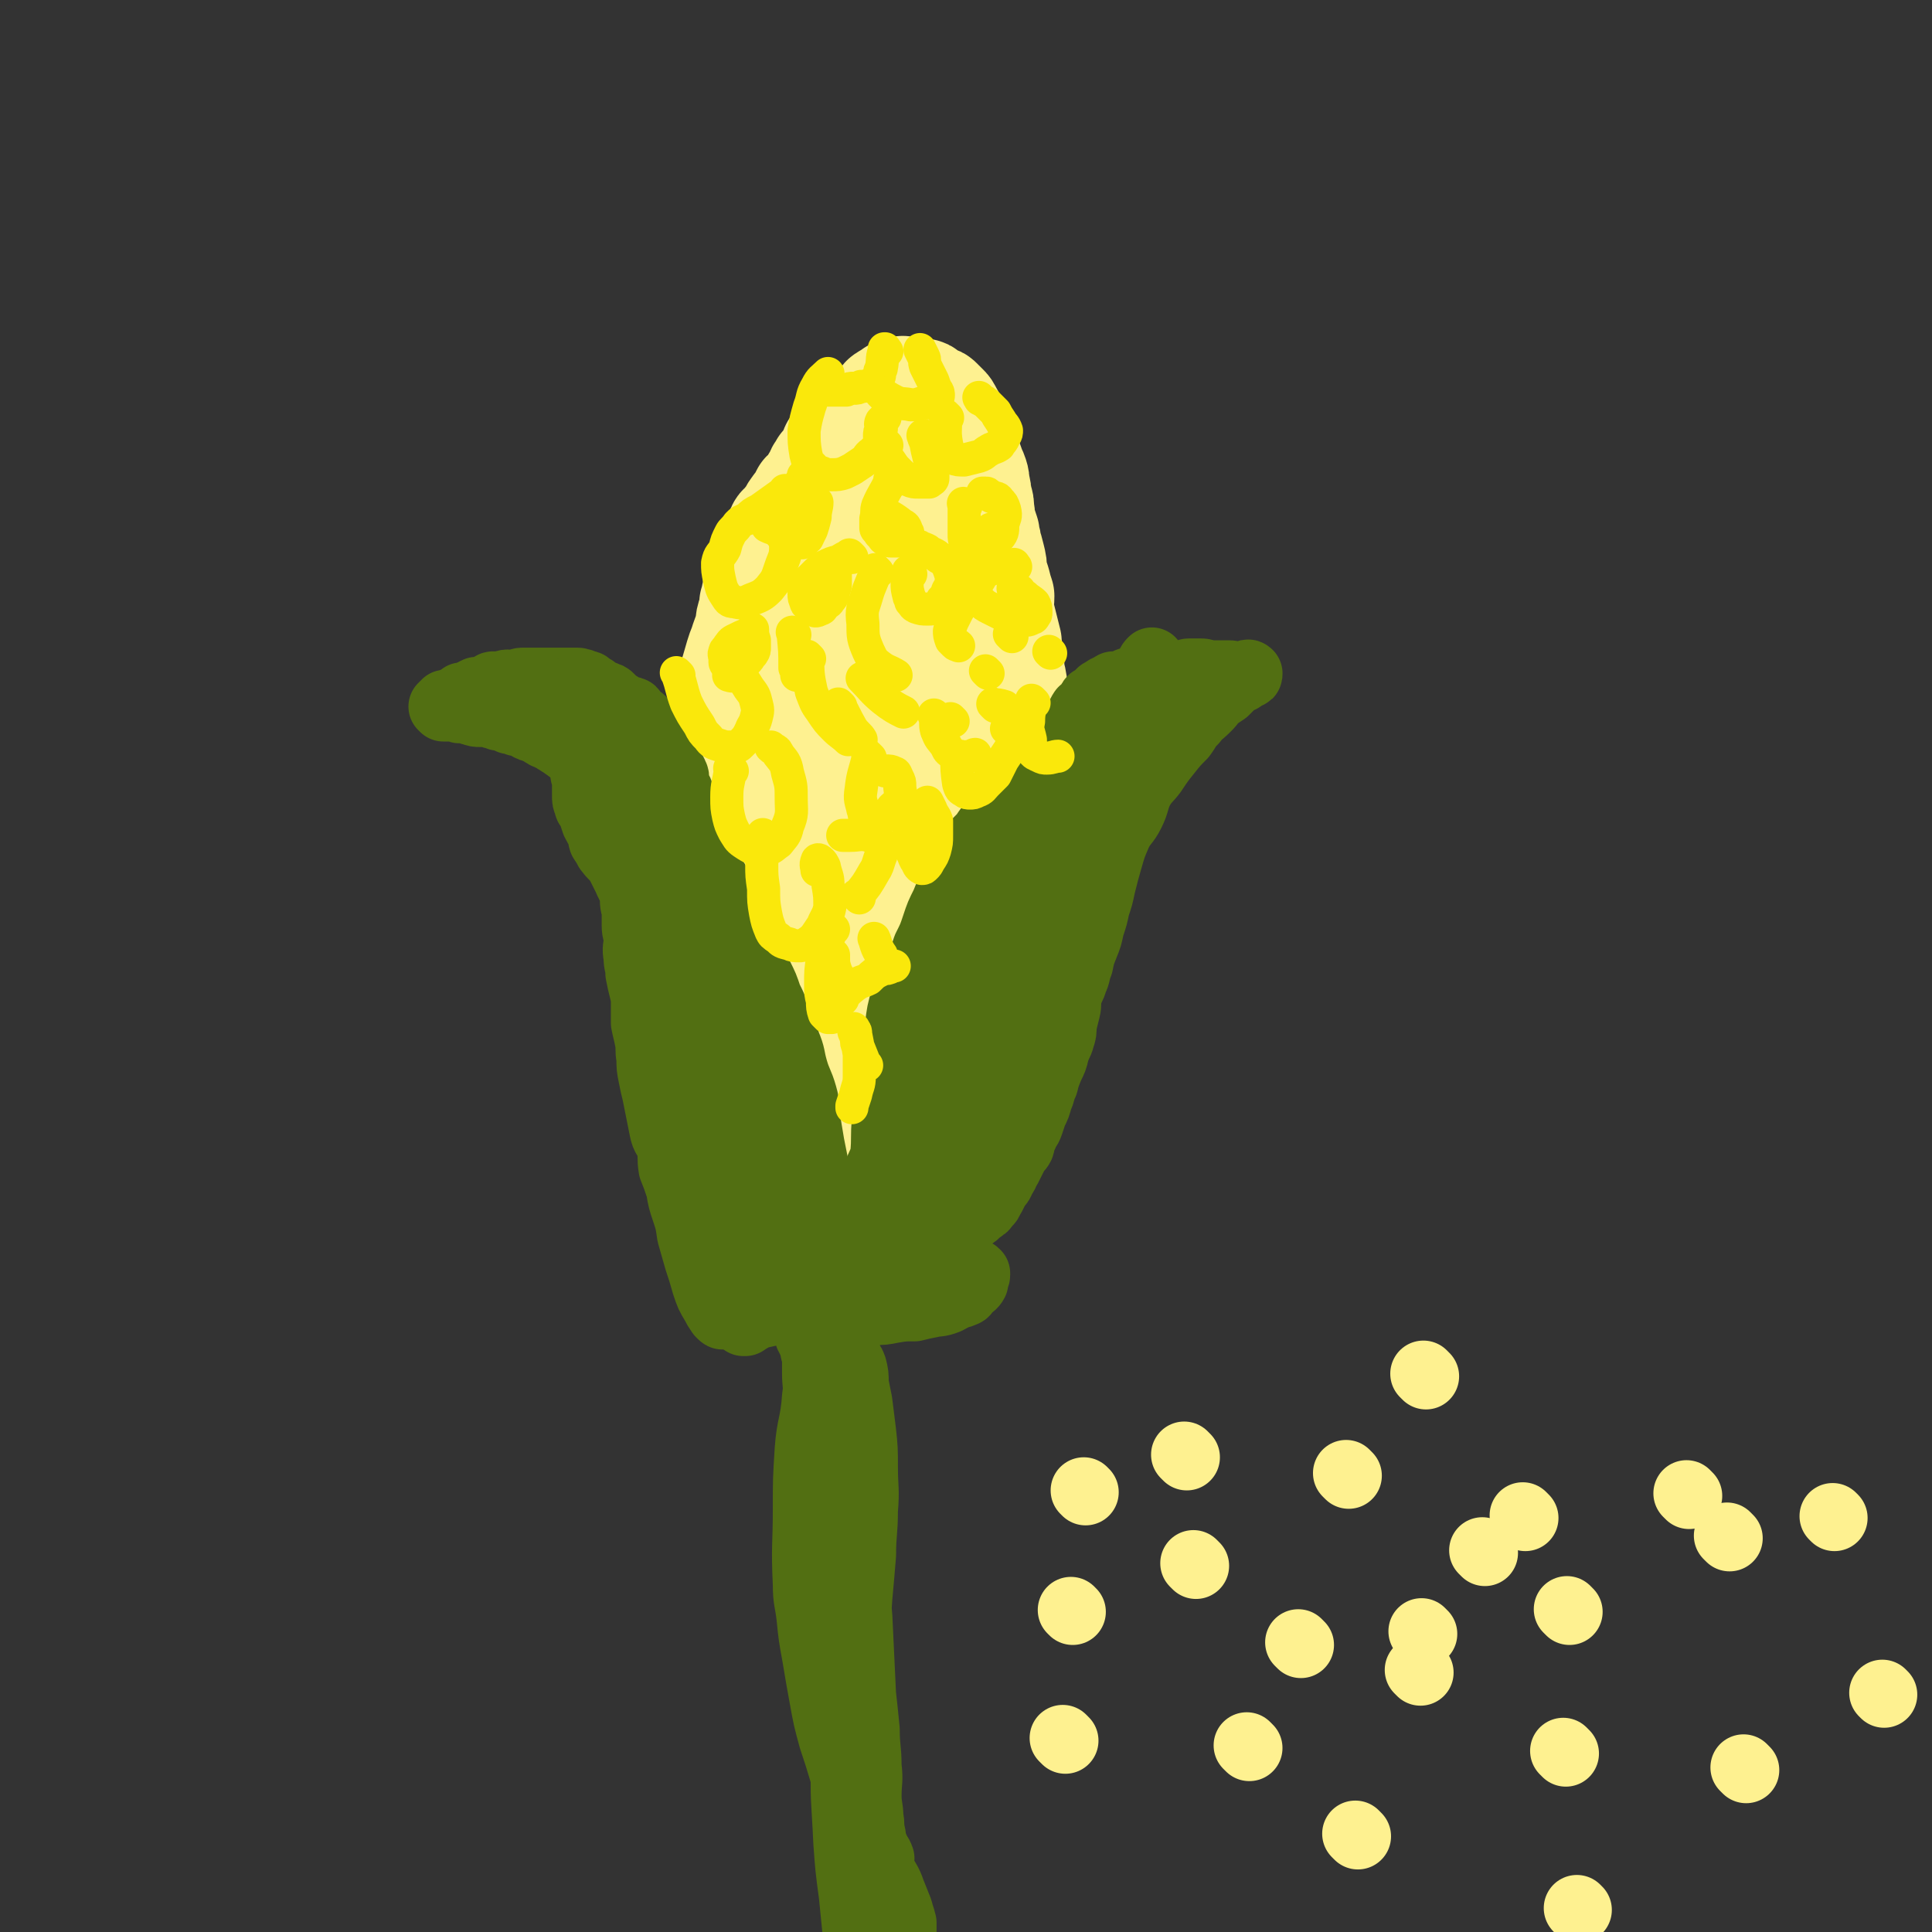 <svg viewBox='0 0 1050 1050' version='1.1' xmlns='http://www.w3.org/2000/svg' xmlns:xlink='http://www.w3.org/1999/xlink'><rect x="0" y="0" width="1050" height="1050" fill="#333333" stroke="none"/><g fill='none' stroke='#FEF190' stroke-width='60' stroke-linecap='round' stroke-linejoin='round'><path d='M379,599c-1,-1 -1,-1 -1,-1 -1,-1 0,0 0,0 0,0 0,0 0,0 -3,-8 -3,-8 -6,-16 -3,-8 -2,-8 -4,-17 -2,-8 -3,-8 -4,-16 0,-6 0,-6 0,-13 0,-7 0,-7 0,-13 0,-6 0,-6 0,-12 0,-5 0,-5 1,-10 1,-5 2,-5 3,-10 1,-4 0,-5 1,-9 1,-6 2,-5 3,-11 2,-5 2,-5 4,-11 1,-6 1,-6 3,-11 1,-6 1,-6 3,-11 1,-5 1,-5 2,-10 2,-5 1,-5 3,-10 1,-4 1,-5 3,-9 1,-4 1,-4 3,-8 2,-5 2,-5 4,-10 2,-4 2,-4 4,-8 2,-5 2,-5 5,-10 2,-4 2,-4 5,-9 1,-3 2,-3 3,-7 2,-3 2,-3 3,-7 2,-3 2,-3 4,-6 1,-3 1,-3 3,-6 1,-2 1,-3 2,-5 2,-2 2,-2 3,-5 2,-2 2,-2 4,-5 1,-2 1,-2 3,-4 1,-2 1,-2 2,-4 1,-2 1,-2 2,-4 1,-3 1,-3 3,-5 1,-2 0,-2 1,-4 1,-2 1,-2 3,-4 1,-1 0,-2 1,-3 1,-2 1,-2 2,-4 1,-2 2,-2 3,-4 1,-2 0,-2 1,-3 1,-2 1,-2 2,-3 1,-1 2,-1 2,-2 1,-2 1,-2 2,-4 1,-2 2,-2 3,-3 1,-1 1,-1 2,-2 1,-1 1,-1 3,-3 1,-1 1,-1 3,-3 1,-1 1,0 2,-1 2,-1 2,-1 3,-2 1,0 1,0 2,0 2,0 2,-1 3,-1 1,0 1,0 2,0 2,0 2,0 3,0 1,0 2,0 3,0 1,0 1,1 3,1 1,1 1,1 2,2 2,1 2,1 3,2 1,0 1,0 2,1 2,2 2,2 3,4 1,2 2,2 3,4 2,2 2,2 3,4 2,3 2,3 3,6 2,3 1,3 2,7 2,3 2,3 3,6 1,3 1,4 2,7 0,4 0,4 1,8 1,4 1,4 2,7 1,5 1,5 1,10 1,4 1,4 1,9 1,4 1,4 2,8 0,4 0,4 0,8 0,5 1,5 1,10 0,5 0,5 1,10 0,6 0,6 0,12 0,7 -1,7 -1,14 0,9 0,9 0,18 0,8 0,8 -1,16 -1,9 -1,8 -2,17 -1,8 0,8 -1,16 -2,10 -2,10 -3,20 -1,10 0,10 -2,19 -1,9 -1,9 -2,18 -1,8 -1,8 -2,15 -1,7 -2,7 -3,14 -1,4 0,4 -1,9 -1,6 -1,6 -2,11 -1,5 -1,5 -3,10 -1,4 -1,4 -2,9 -1,3 -1,3 -2,7 -1,3 -2,3 -3,7 -2,3 -1,3 -3,6 0,3 0,3 -1,5 -1,2 -1,2 -2,4 -1,1 -1,1 -3,2 -1,1 0,1 -1,2 -1,1 -1,2 -3,2 -2,0 -2,0 -5,0 -2,0 -2,0 -4,-1 -3,-1 -4,-1 -6,-3 -4,-3 -4,-3 -7,-7 -5,-7 -5,-7 -9,-16 -4,-8 -4,-8 -7,-18 -4,-10 -3,-10 -6,-20 -2,-10 -2,-10 -4,-19 -1,-12 -1,-12 -2,-24 -1,-13 0,-13 0,-27 1,-18 1,-18 3,-37 0,-14 0,-14 1,-27 2,-15 3,-15 6,-30 2,-12 2,-12 4,-23 2,-9 1,-9 3,-17 2,-6 2,-6 4,-11 1,-3 0,-4 2,-7 0,-1 1,-1 1,-2 0,-1 0,-1 0,-2 0,-1 1,0 1,-1 1,-1 0,-1 0,-2 0,0 1,0 1,-1 0,0 0,-1 0,-1 0,-1 1,0 1,-1 1,0 1,-1 1,-1 1,0 1,0 2,1 2,0 3,0 4,1 3,4 4,5 6,10 5,12 4,13 8,26 5,18 6,18 8,36 3,21 1,21 2,42 0,17 0,17 0,34 -1,15 0,15 -1,29 0,12 0,12 -2,23 -1,10 -1,10 -3,20 -1,6 -1,6 -2,13 -1,4 0,4 -2,8 0,2 0,2 -1,3 -1,1 -1,1 -2,1 -1,1 -1,2 -1,1 -2,0 -2,0 -3,-2 -4,-10 -4,-10 -7,-20 -4,-14 -5,-14 -8,-29 -2,-18 -2,-18 -2,-36 0,-14 0,-14 2,-29 2,-12 3,-12 6,-25 2,-12 2,-12 4,-24 2,-8 3,-8 5,-17 3,-7 3,-7 5,-15 2,-6 3,-6 4,-12 2,-5 2,-5 2,-11 1,-4 1,-4 1,-8 0,-4 0,-4 0,-8 0,-3 0,-3 0,-7 0,-3 0,-3 -1,-6 -1,-3 -2,-3 -3,-5 -1,-4 -1,-4 -2,-7 -1,-2 -1,-2 -2,-4 0,-2 -1,-2 -1,-4 -1,-1 0,-1 -1,-2 -1,-1 -1,-1 -2,-2 0,0 0,0 -1,-1 -1,-1 -1,-1 -2,-1 -1,0 -1,0 -1,0 -2,1 -2,1 -4,2 -1,1 -1,1 -3,2 -2,2 -2,1 -4,4 -4,5 -4,5 -7,11 -5,8 -6,8 -10,16 -6,11 -6,11 -11,23 -5,11 -5,11 -9,23 -6,14 -6,14 -10,29 -5,16 -5,16 -9,32 -3,13 -3,13 -5,27 -2,11 -2,11 -3,23 -2,10 -1,10 -2,20 0,9 0,9 0,17 0,8 0,8 0,17 0,6 1,6 2,13 1,6 0,6 1,11 1,5 2,5 3,10 1,4 1,4 2,9 1,4 1,4 2,8 1,4 1,4 1,7 0,3 0,3 0,7 0,3 1,3 1,6 0,3 0,3 0,5 0,1 0,1 0,2 0,2 0,2 0,3 0,0 0,0 -1,1 0,0 0,0 0,1 -1,0 -1,0 -1,0 -1,0 -1,0 -1,0 -2,0 -2,-1 -3,-1 -1,0 -1,0 -2,0 -1,0 -1,0 -2,0 -2,0 -2,-1 -3,-1 -1,0 -1,0 -3,0 0,0 0,0 -1,0 0,0 0,0 0,0 -1,1 -1,1 -2,1 -1,1 -1,0 -1,0 0,0 0,0 -1,0 0,0 -1,0 -1,0 0,0 0,-1 0,-1 -1,-1 -1,0 -2,-1 -1,-1 -1,-1 -1,-3 -1,-1 -1,-1 -1,-3 -1,-3 -1,-3 -2,-7 0,-4 0,-4 0,-9 0,-5 -1,-5 -1,-10 -1,-7 -1,-7 -1,-13 0,-5 0,-5 0,-11 0,-5 1,-5 1,-11 0,-5 -1,-5 0,-11 1,-5 1,-5 2,-10 1,-5 0,-5 1,-10 0,-5 -1,-5 0,-11 1,-4 1,-4 2,-8 1,-5 1,-5 1,-10 1,-5 1,-5 1,-10 0,-5 0,-5 1,-10 0,-4 0,-4 0,-8 0,-4 0,-4 1,-9 1,-4 1,-4 2,-8 0,-5 -1,-5 0,-10 1,-6 1,-6 2,-11 1,-5 0,-5 1,-10 2,-5 2,-5 3,-10 1,-4 1,-4 2,-9 0,-4 1,-4 1,-9 1,-4 1,-4 1,-8 0,-4 0,-4 1,-7 1,-4 1,-4 1,-7 1,-3 1,-3 2,-6 1,-4 1,-3 1,-7 1,-3 1,-3 1,-5 1,-4 1,-4 2,-7 0,-2 1,-2 1,-5 1,-3 1,-3 1,-6 0,-2 0,-2 1,-5 1,-3 1,-3 1,-6 1,-2 1,-2 1,-4 1,-4 1,-4 1,-7 1,-2 0,-2 1,-4 1,-3 1,-3 2,-6 2,-2 2,-2 4,-5 1,-2 1,-2 2,-4 1,-2 1,-2 2,-4 0,-3 0,-3 1,-4 1,-3 1,-3 3,-4 1,-2 1,-2 3,-4 2,-2 1,-3 3,-5 1,-2 2,-2 3,-4 1,-2 1,-2 2,-4 1,-1 2,-1 3,-3 1,-1 1,-1 2,-3 1,-2 1,-2 2,-3 1,-1 0,-1 1,-2 0,-2 1,-1 1,-2 1,-1 1,-1 1,-1 0,-1 0,-1 0,-1 0,0 0,0 0,1 0,1 0,2 -1,3 -1,2 -1,2 -3,5 -1,3 -1,3 -2,6 -3,4 -2,5 -5,9 -3,7 -3,7 -6,13 -4,7 -4,7 -7,15 -5,9 -4,9 -9,19 -4,10 -5,10 -9,21 -3,8 -2,8 -5,17 -3,10 -3,10 -6,20 -2,9 -2,9 -5,18 -2,10 -2,10 -4,20 -1,8 -1,8 -1,17 -1,8 -1,8 -1,16 0,5 0,5 -1,11 -1,6 0,6 -1,11 -1,4 -1,4 -2,9 -1,4 -1,4 -2,8 0,3 0,3 -1,7 -1,4 -1,4 -3,8 -1,3 0,3 -1,7 -2,3 -2,3 -3,6 -1,3 -1,3 -2,6 0,2 0,2 -1,5 -1,2 -1,2 -2,5 0,2 0,2 -1,5 0,1 0,1 0,3 0,2 0,2 -1,4 0,0 0,0 0,1 0,2 0,2 0,3 0,1 0,1 0,2 0,0 0,0 0,1 0,0 0,0 0,0 0,0 0,0 0,0 0,0 0,0 0,0 -1,-1 0,0 0,0 1,-1 1,-2 1,-3 0,-2 0,-2 1,-4 0,-4 0,-4 0,-7 1,-5 1,-5 2,-10 1,-7 2,-7 2,-13 1,-6 0,-7 1,-13 1,-8 3,-8 4,-16 1,-8 -1,-8 0,-16 1,-8 3,-7 5,-15 2,-7 1,-7 3,-15 1,-6 1,-6 3,-13 1,-8 1,-8 3,-17 1,-6 0,-6 1,-13 2,-6 2,-6 4,-13 2,-7 2,-7 4,-14 2,-6 2,-6 4,-13 2,-7 2,-7 5,-14 2,-6 3,-6 5,-11 3,-5 3,-5 6,-10 3,-7 3,-7 6,-13 4,-6 4,-6 7,-13 2,-5 2,-5 4,-11 3,-5 3,-5 5,-10 3,-5 3,-5 5,-10 2,-4 1,-4 3,-9 1,-2 1,-2 3,-5 1,-2 0,-2 1,-5 1,-1 1,-1 2,-3 1,-1 0,-1 1,-3 1,-1 2,-1 3,-2 1,-1 1,-1 2,-3 0,-1 1,0 1,-1 2,-2 2,-2 3,-3 1,-1 1,-2 2,-3 2,-2 3,-2 5,-3 1,-2 1,-2 3,-4 1,-1 1,0 3,-1 2,-2 1,-2 3,-4 1,-1 1,-1 2,-2 0,0 0,-1 1,-1 1,-1 1,-1 2,-1 1,0 1,0 2,-1 0,-1 0,-1 1,-1 1,0 1,0 2,0 1,0 0,-1 1,-1 1,-1 1,0 2,0 1,0 1,0 2,0 0,0 0,0 0,0 1,0 1,0 3,0 1,0 1,0 2,1 1,0 1,0 2,0 1,0 1,0 2,1 1,1 0,1 1,1 2,1 2,1 4,2 1,0 1,0 2,1 0,1 0,1 1,1 1,1 1,1 2,2 1,1 1,1 2,3 0,1 1,1 1,2 1,2 0,2 1,3 1,2 1,2 1,4 2,2 2,2 3,5 1,2 1,2 2,5 1,2 1,2 2,5 1,2 1,2 2,5 1,3 1,2 2,5 1,3 0,3 1,6 1,3 0,3 1,6 1,3 1,3 1,6 1,4 0,4 1,7 1,3 1,3 2,6 0,3 1,3 1,6 1,3 1,3 2,7 1,4 1,4 1,8 1,3 1,3 2,6 1,4 1,4 2,7 0,5 -1,5 0,9 1,4 1,4 2,8 1,4 1,4 2,8 0,5 1,4 1,9 1,5 0,5 1,9 1,4 1,4 1,8 1,4 2,4 2,8 1,5 0,5 1,9 0,4 -1,4 0,9 1,4 1,3 2,8 0,4 0,4 0,8 0,4 -1,4 -1,8 0,4 0,4 0,9 0,4 0,4 0,8 0,4 0,4 0,8 0,5 0,5 -1,9 0,6 0,6 0,11 0,5 0,5 -1,10 -1,5 -1,5 -2,11 0,5 1,5 0,11 -1,6 -1,6 -2,12 0,5 0,5 0,10 0,6 0,6 -1,11 -1,5 -1,5 -2,10 -1,6 -1,5 -3,11 0,4 0,4 -1,8 0,4 0,4 0,8 -1,3 -1,3 -2,6 -1,3 -1,3 -1,6 0,3 0,3 0,5 0,2 -1,2 -1,4 0,2 0,2 -1,4 0,2 0,2 0,4 0,1 -1,1 -1,3 0,1 0,1 0,3 0,2 -1,2 -1,3 -1,2 0,2 -1,3 0,1 0,1 0,2 0,1 -1,1 -1,2 0,1 0,1 0,2 0,0 0,0 0,1 0,0 -1,0 -1,0 0,1 0,1 0,1 0,1 0,1 -1,1 -1,1 -1,0 -2,1 -1,1 -1,1 -1,1 -1,1 -1,1 -2,2 -1,1 -2,0 -3,1 -2,0 -2,1 -3,1 -3,1 -3,1 -5,2 -2,0 -2,1 -4,1 -3,1 -3,1 -6,2 -4,1 -3,2 -7,3 -4,1 -4,0 -8,1 -3,1 -3,1 -7,2 -3,1 -3,0 -6,1 -3,1 -3,1 -7,1 -3,0 -3,0 -6,0 -4,0 -4,0 -8,0 -6,0 -6,0 -11,0 -5,0 -5,1 -10,0 -6,-1 -7,-2 -11,-3 '/></g>
<g fill='none' stroke='#526F12' stroke-width='36' stroke-linecap='round' stroke-linejoin='round'><path d='M448,679c-1,-1 -1,-1 -1,-1 -1,-1 0,0 0,0 0,0 0,0 0,0 0,0 0,0 0,0 -1,-1 0,0 0,0 0,0 0,0 0,0 0,0 0,0 0,0 -1,-1 0,0 0,0 0,-2 -1,-3 -1,-5 -1,-4 -1,-4 -1,-8 0,-3 0,-3 0,-7 0,-3 0,-3 0,-7 0,-4 0,-4 -1,-8 0,-6 0,-6 -1,-11 -1,-5 -1,-5 -2,-10 -1,-6 -1,-6 -2,-12 -1,-8 0,-8 -2,-15 -2,-7 -3,-7 -5,-14 -2,-7 -1,-7 -4,-14 -2,-7 -2,-7 -5,-13 -2,-6 -2,-6 -5,-12 -2,-6 -2,-6 -5,-12 -2,-5 -3,-5 -6,-11 -2,-6 -2,-6 -4,-12 -3,-6 -4,-6 -6,-12 -3,-5 -3,-5 -5,-11 -2,-5 -3,-5 -5,-10 -2,-5 -2,-5 -4,-10 -2,-4 -1,-4 -3,-9 -2,-4 -2,-4 -3,-8 -2,-3 -1,-3 -3,-6 -1,-3 -2,-3 -3,-5 -1,-3 0,-3 -1,-5 -1,-3 -2,-2 -2,-5 -1,-2 0,-3 -1,-5 -1,-2 -1,-2 -2,-4 -1,-2 -1,-2 -2,-4 0,-2 0,-2 -1,-3 -1,-2 -1,-2 -2,-4 -1,-1 -1,-1 -1,-3 -1,-1 -1,-1 -2,-2 0,-1 0,-1 -1,-2 0,-1 0,-1 -1,-3 -1,-1 -2,0 -3,-1 -1,-1 -1,-1 -2,-2 0,-1 0,-1 -1,-2 -1,-1 -2,-1 -4,-2 -1,-1 0,-2 -1,-3 -2,-1 -3,0 -5,-1 -1,-1 -1,-1 -2,-2 -1,0 -1,0 -2,-1 -1,-1 -1,-1 -2,-2 -1,-1 -1,-1 -1,-1 -1,-1 -1,-1 -2,-1 -1,0 -1,-1 -2,-1 -1,0 -1,0 -1,0 -1,0 -1,0 -2,-1 -1,-1 -1,-1 -2,-2 0,0 0,0 -1,0 -1,0 -1,0 -2,-1 0,-1 0,-1 0,-1 -1,-1 -1,0 -2,0 -1,0 -1,-1 -1,-1 -1,-1 -1,0 -1,0 -1,0 -1,-1 -2,-1 -1,0 -1,0 -2,0 0,0 0,0 -1,0 -1,0 -1,0 -3,0 -1,0 -1,0 -1,0 -2,0 -2,0 -3,0 -2,0 -2,0 -3,0 -2,0 -2,0 -4,0 -1,0 -1,0 -2,0 -2,0 -2,0 -4,0 -2,0 -2,0 -3,0 -2,0 -2,0 -4,0 -2,0 -2,1 -4,1 -2,1 -2,0 -4,0 -2,0 -2,1 -4,1 -2,0 -2,0 -4,0 -1,0 -1,1 -3,2 -1,1 -1,0 -3,1 -2,0 -2,0 -3,0 -2,1 -2,1 -4,2 -2,1 -2,1 -4,1 -1,1 -1,1 -3,2 -1,1 -1,0 -2,1 -1,1 -1,1 -2,1 -1,0 -1,0 -2,0 0,0 0,1 -1,1 0,0 0,0 0,0 0,1 0,1 0,2 0,0 0,0 0,0 -1,-1 -1,-1 -1,-1 0,0 0,0 1,0 0,0 0,0 0,0 0,1 0,1 0,1 1,0 1,0 2,0 1,0 1,0 2,0 1,0 1,0 2,0 2,0 2,1 3,1 2,0 2,0 3,0 2,0 2,1 3,1 3,1 3,1 5,1 2,0 2,0 4,0 2,0 2,1 3,1 2,0 2,0 3,1 3,0 3,1 5,1 1,1 1,1 2,1 2,0 2,0 3,1 1,0 1,0 2,0 2,1 2,1 4,2 1,1 1,1 3,1 1,1 1,1 2,1 2,1 2,1 3,2 1,0 1,1 2,1 2,1 2,1 4,2 1,1 2,1 3,2 2,1 2,1 3,2 1,1 2,1 3,2 1,0 1,1 1,1 1,1 1,1 2,2 1,1 1,0 2,1 1,0 0,0 1,1 0,0 0,0 0,0 1,1 1,1 2,2 0,0 0,0 0,0 1,1 1,1 1,1 1,1 1,1 1,1 1,1 1,0 1,0 0,0 0,1 1,2 0,0 0,0 1,1 0,0 0,0 1,1 1,1 1,1 1,2 1,2 0,2 1,3 1,2 1,2 2,4 2,3 1,3 2,5 2,4 2,4 3,7 1,3 1,3 3,6 2,4 3,4 5,8 1,3 0,4 2,7 1,4 1,4 3,8 2,5 2,4 3,9 2,4 1,5 3,9 1,5 1,4 3,9 1,5 1,5 2,10 1,5 0,5 2,10 1,4 2,4 3,8 1,6 0,6 1,11 0,5 0,5 1,10 2,5 2,5 3,10 1,4 1,4 2,8 1,5 1,5 1,10 1,4 0,4 1,8 1,4 1,4 2,7 0,4 1,4 1,7 1,4 1,4 2,8 1,4 1,4 1,7 1,3 1,3 2,6 1,3 0,3 1,6 0,3 0,3 0,6 0,4 0,4 1,7 1,3 1,3 2,6 0,3 0,3 0,6 0,3 0,3 1,7 1,4 1,4 1,8 1,3 0,3 0,6 0,4 0,4 1,8 1,3 1,3 1,6 1,4 1,4 1,8 0,2 1,2 1,5 1,3 1,3 1,6 1,2 1,2 1,4 0,2 0,2 0,4 0,1 1,1 1,2 1,1 1,2 1,2 0,1 -1,0 -1,0 -1,-1 -1,-1 -1,-1 -2,-3 -2,-3 -3,-5 -3,-5 -3,-5 -5,-11 -2,-7 -2,-7 -4,-13 -2,-7 -2,-7 -4,-14 -1,-7 -1,-7 -3,-13 -2,-6 -2,-6 -3,-12 -2,-6 -2,-6 -4,-11 -1,-6 0,-6 -1,-12 -2,-5 -3,-4 -4,-9 -1,-5 -1,-5 -2,-10 -1,-5 -1,-5 -2,-10 -1,-4 -1,-4 -2,-9 -1,-5 -1,-5 -1,-10 -1,-5 0,-5 -1,-10 -1,-5 -1,-4 -2,-9 0,-5 0,-5 0,-10 0,-4 0,-4 -1,-8 -1,-4 -1,-4 -2,-9 0,-5 -1,-4 -1,-9 -1,-5 0,-5 0,-9 0,-4 -1,-4 -1,-8 0,-4 0,-4 0,-7 0,-3 -1,-3 -1,-7 0,-2 0,-2 0,-5 0,-2 0,-2 -1,-5 0,-2 -1,-2 -1,-4 0,-2 0,-2 0,-5 0,-2 -1,-2 -1,-4 0,-2 0,-2 0,-4 -1,-2 -1,-2 -2,-4 -1,-2 0,-2 -1,-4 0,-2 0,-2 0,-4 0,-1 -1,-1 -1,-2 0,-1 0,-2 -1,-3 0,-1 0,-1 0,-2 0,-1 0,-2 -1,-3 0,-1 -1,-1 -1,-3 -1,-1 -1,-1 -1,-2 0,-1 -1,-1 -1,-2 -1,-1 -1,-1 -1,-3 0,0 0,0 0,-1 0,0 0,0 0,0 0,-1 0,-1 0,-1 0,0 0,-1 0,-1 0,0 -1,0 -1,0 -1,0 -1,-1 -1,-1 0,0 0,1 0,1 0,1 0,1 1,2 2,3 2,3 4,7 5,8 5,8 9,17 11,22 11,22 21,45 8,18 7,18 15,36 9,20 9,20 17,40 6,12 6,12 11,24 4,11 4,11 9,23 2,7 2,7 5,15 1,7 2,7 3,13 0,4 0,4 0,8 0,4 0,4 0,8 0,4 0,4 0,8 0,3 0,3 0,7 0,1 0,1 0,2 0,1 0,1 0,2 0,0 0,0 0,0 0,0 0,-1 0,-1 0,-3 0,-3 -1,-5 -3,-9 -3,-9 -6,-17 -10,-22 -11,-22 -20,-44 -6,-16 -4,-16 -10,-32 -5,-13 -6,-13 -11,-26 -8,-19 -7,-20 -15,-39 -4,-8 -4,-8 -8,-15 -3,-7 -3,-8 -6,-15 -3,-6 -4,-6 -7,-13 -2,-4 -2,-4 -4,-8 -3,-4 -3,-3 -6,-7 -1,-2 -1,-2 -3,-5 -1,-3 0,-3 -1,-5 -2,-3 -2,-3 -3,-5 -1,-3 -1,-3 -2,-6 -1,-2 -2,-2 -2,-4 -1,-2 -1,-2 -1,-5 0,-2 0,-2 0,-4 0,-2 0,-2 0,-5 0,-1 -1,-1 -1,-3 0,-1 1,-1 1,-3 1,-1 0,-2 0,-3 0,-1 0,-1 1,-3 0,0 0,-1 0,-1 0,-1 0,-1 1,-1 0,0 0,0 0,0 1,0 1,0 1,0 1,1 1,1 2,2 3,3 3,3 6,7 6,11 6,11 11,22 11,21 11,21 22,42 11,21 12,21 23,43 7,16 6,17 13,34 6,12 6,12 11,24 5,10 4,10 9,21 2,6 2,5 5,11 1,3 0,3 1,7 1,1 1,1 2,2 1,1 0,1 1,2 0,1 1,1 1,2 1,1 0,1 1,2 0,0 1,0 1,1 0,0 0,1 0,1 0,1 0,1 1,1 0,0 1,0 1,0 0,0 0,0 0,0 -1,-1 -1,-1 -1,-2 -1,-2 -1,-2 -2,-4 -3,-3 -3,-2 -5,-5 -2,-3 -1,-4 -3,-7 -1,-3 -2,-3 -3,-6 -1,0 -1,0 -1,-1 '/><path d='M470,684c-1,-1 -1,-1 -1,-1 -1,-1 0,0 0,0 0,0 0,0 0,0 0,0 0,0 0,0 -1,-1 0,0 0,0 0,0 0,0 0,0 0,0 -1,0 0,0 1,-7 2,-7 4,-14 1,-3 0,-3 1,-7 1,-3 2,-3 3,-7 1,-5 1,-5 1,-9 1,-9 1,-9 2,-18 1,-10 0,-10 1,-19 1,-10 0,-10 1,-19 1,-9 1,-9 2,-17 1,-8 2,-8 4,-15 1,-8 1,-8 3,-15 3,-8 4,-8 7,-15 3,-7 3,-7 5,-13 3,-6 3,-6 5,-12 2,-6 2,-6 5,-12 2,-5 2,-5 5,-10 2,-4 3,-3 5,-7 2,-5 2,-5 4,-9 2,-4 2,-4 4,-8 3,-3 3,-3 5,-6 3,-3 3,-3 5,-7 2,-2 3,-2 5,-5 2,-3 2,-3 5,-6 2,-2 2,-2 5,-5 2,-2 2,-2 5,-5 2,-2 1,-2 3,-4 2,-3 2,-3 4,-5 3,-3 2,-3 4,-6 3,-3 3,-3 5,-6 2,-3 2,-3 4,-6 2,-2 2,-2 4,-5 2,-2 1,-2 3,-5 2,-1 2,-1 4,-3 1,-1 0,-2 1,-3 2,-1 2,-1 3,-2 1,-1 1,-1 2,-2 1,0 1,-1 2,-1 1,-1 1,-1 2,-1 2,-1 1,-1 3,-2 2,0 2,1 5,0 2,-1 1,-1 3,-2 3,-1 3,-1 5,-1 3,-1 3,-1 5,-1 3,0 3,0 6,-1 2,0 2,0 5,0 2,0 2,-1 4,-1 1,0 1,0 3,0 2,0 2,0 3,0 1,0 1,-1 2,-1 1,0 1,0 3,0 0,0 0,0 1,0 1,0 1,0 2,0 0,0 1,0 1,0 2,0 2,1 4,1 0,0 0,0 1,0 2,0 2,0 4,0 1,0 1,0 3,0 1,0 2,0 3,0 1,0 1,0 3,1 1,0 1,0 3,0 0,0 0,0 1,0 1,0 1,0 2,0 0,0 0,0 0,0 1,0 1,0 1,0 0,0 0,0 0,0 1,0 1,0 1,-1 0,0 0,0 0,0 0,0 0,0 0,0 -1,-1 -1,0 -1,0 0,0 0,1 -1,1 0,0 -1,0 -1,0 -1,1 0,1 -1,2 -1,1 -1,0 -3,1 -1,1 -1,1 -2,2 -2,2 -2,2 -4,4 -3,2 -3,2 -6,4 -2,3 -2,3 -4,5 -4,4 -4,3 -7,7 -4,4 -3,4 -6,8 -4,4 -4,4 -8,9 -4,5 -4,5 -8,11 -3,4 -4,4 -7,9 -3,6 -2,7 -5,13 -3,6 -4,5 -7,11 -3,7 -3,7 -5,14 -2,7 -2,7 -4,15 -1,5 -1,5 -3,11 -1,5 -1,5 -3,11 -1,5 -1,5 -3,10 -2,5 -2,5 -3,10 -2,5 -1,5 -3,9 -1,4 -2,4 -3,8 -1,4 0,4 -1,8 -1,4 -1,4 -2,8 0,4 0,4 -1,7 -1,4 -2,4 -3,8 -1,4 -1,4 -3,8 -2,5 -2,5 -3,9 -2,4 -1,4 -3,8 -1,4 -1,4 -3,8 -1,3 -1,3 -2,6 -1,3 -2,3 -3,6 -2,3 -1,3 -2,6 -1,2 -2,2 -3,4 -1,2 -1,2 -2,4 -1,2 -1,2 -2,4 -2,3 -1,3 -3,5 -1,3 -1,3 -3,5 -1,2 -1,2 -2,4 -1,2 -1,2 -2,3 0,1 0,1 -1,2 -2,2 -1,2 -3,3 -1,1 -1,1 -2,1 -2,2 -1,2 -3,3 -3,2 -3,1 -5,2 -3,2 -3,2 -6,4 -6,2 -6,2 -12,4 -5,2 -5,2 -11,4 -5,2 -5,1 -9,3 -4,2 -4,2 -7,4 -4,1 -4,0 -7,1 -2,1 -2,1 -3,2 -1,0 -1,1 -2,1 0,0 -1,0 -1,0 -1,0 -1,-1 -2,-2 0,-1 0,-1 0,-2 0,-3 0,-3 0,-6 0,-4 0,-4 1,-8 5,-14 4,-14 10,-28 11,-25 12,-24 24,-50 13,-27 11,-28 25,-56 8,-14 9,-14 17,-28 7,-11 7,-11 13,-21 6,-11 6,-11 12,-21 4,-7 4,-7 7,-14 3,-5 4,-4 7,-10 2,-3 1,-3 3,-7 1,-2 2,-2 3,-4 0,-2 0,-2 0,-4 0,0 0,0 1,-1 0,0 1,0 1,-1 0,0 0,-1 0,-1 0,-1 1,0 1,-1 0,0 0,0 0,0 0,0 0,0 0,0 0,2 0,2 -1,5 -2,5 -3,5 -5,11 -5,11 -5,11 -10,22 -11,25 -11,25 -22,50 -7,18 -7,18 -13,37 -7,19 -8,19 -14,39 -3,8 -2,8 -4,17 -2,8 -2,8 -4,16 -2,7 -2,7 -5,13 -1,5 -1,5 -2,9 -1,3 0,3 -1,7 -1,0 -1,0 -1,1 0,1 0,1 0,1 0,0 0,0 0,0 7,-17 6,-17 13,-35 12,-27 12,-27 24,-53 9,-21 11,-21 19,-42 13,-31 11,-31 23,-63 5,-13 5,-13 10,-26 4,-10 3,-10 7,-20 4,-9 4,-9 8,-19 4,-7 4,-7 8,-15 1,-4 1,-4 3,-9 1,-2 1,-2 2,-4 0,-1 1,-1 1,-2 1,-1 1,0 1,-1 0,-1 0,-1 0,-1 -1,1 -1,1 -2,3 -2,4 -2,4 -4,7 -3,6 -3,6 -5,12 -4,9 -5,9 -9,19 -4,10 -4,10 -8,20 -4,10 -3,10 -7,21 -4,12 -5,12 -8,24 -3,12 -2,13 -5,25 -4,11 -6,11 -10,22 -4,9 -3,9 -7,19 -3,8 -3,8 -6,16 -3,6 -4,6 -7,12 -2,5 -2,5 -4,10 -1,3 -1,3 -2,7 -1,1 -1,1 -2,2 0,0 0,0 0,0 '/><path d='M381,650c-1,-1 -1,-1 -1,-1 -1,-1 0,0 0,0 2,5 2,6 4,11 3,5 4,5 6,10 3,5 2,5 5,10 2,3 2,3 5,7 2,3 2,3 5,6 2,2 2,2 5,3 4,2 4,2 7,4 3,2 3,1 6,3 3,2 3,2 7,3 2,1 2,1 5,2 3,2 3,1 7,3 3,1 2,1 5,3 3,1 3,0 6,1 1,1 1,1 2,1 1,0 1,0 1,0 1,0 1,0 1,0 1,0 1,0 2,0 0,0 -1,-1 0,-1 1,-1 1,0 3,0 2,0 2,-1 4,-2 4,0 5,0 9,0 5,0 5,0 10,-1 6,-1 6,-1 12,-1 4,-1 4,-1 9,-2 4,-1 4,0 9,-2 2,-1 2,-1 5,-3 2,0 2,0 4,-1 1,0 1,-1 2,-2 0,0 0,0 1,-1 1,-1 2,-1 3,-3 0,0 0,-1 0,-1 0,-2 1,-2 1,-3 0,0 0,0 0,-1 0,0 0,0 0,0 -1,-1 -1,-1 -3,-1 -2,0 -2,0 -4,0 -4,1 -4,1 -8,2 -4,1 -4,1 -9,1 -6,1 -7,1 -13,2 -7,1 -7,1 -15,3 -6,2 -6,2 -13,3 -6,2 -6,1 -12,2 -8,2 -7,2 -15,4 -8,2 -8,2 -16,4 -5,2 -6,2 -11,3 -4,2 -4,2 -7,4 -1,0 -1,0 -1,0 0,0 0,0 0,0 '/><path d='M407,676c-1,-1 -1,-1 -1,-1 -1,-1 0,0 0,0 0,0 0,0 0,0 0,0 0,0 0,0 -1,-1 0,0 0,0 0,0 0,0 0,0 0,0 0,0 0,0 -1,-1 0,0 0,0 0,0 0,0 0,0 0,0 0,0 0,0 -1,-1 0,0 0,0 0,0 0,0 0,0 3,5 2,5 5,10 1,2 1,2 3,4 1,2 1,3 2,5 1,1 2,1 3,3 1,2 1,2 3,4 2,2 2,2 3,5 2,2 2,2 4,4 1,2 1,2 3,4 1,2 2,2 3,4 2,2 1,2 3,4 1,2 1,2 1,4 1,1 1,1 1,2 1,1 1,1 2,3 0,0 0,0 0,1 0,1 0,1 0,2 0,1 1,1 1,3 1,1 0,1 0,3 0,3 0,3 0,6 0,7 1,7 0,13 -1,15 -3,15 -4,29 -1,16 -1,16 -1,32 0,20 -1,20 0,41 0,9 1,9 2,18 1,10 1,10 3,21 2,12 2,12 4,23 2,11 2,11 5,22 3,9 3,9 6,19 3,10 3,10 6,20 4,9 4,9 8,18 4,7 4,7 7,14 3,6 4,6 6,12 2,5 2,5 4,10 1,4 1,3 2,7 0,3 0,3 0,6 0,2 0,2 0,3 -1,3 -1,3 -2,4 0,2 -1,1 -1,2 -1,2 -1,2 -2,3 -1,1 -2,1 -3,2 -1,0 -1,0 -2,0 -2,0 -2,1 -3,1 -1,0 -1,0 -3,0 0,0 0,0 -1,0 -1,0 -1,0 -2,-1 -1,-1 -1,-1 -1,-1 -1,-1 -1,-1 -1,-1 -1,-2 -1,-2 -2,-4 -1,-4 -2,-4 -3,-9 -1,-10 -1,-10 -2,-20 -2,-15 -2,-15 -3,-29 -1,-23 -2,-23 -1,-45 0,-13 2,-13 3,-25 1,-17 1,-17 2,-34 2,-14 2,-14 3,-29 1,-11 1,-11 2,-23 0,-12 1,-12 1,-24 1,-12 0,-12 0,-24 0,-9 0,-10 -1,-19 -1,-8 -1,-8 -2,-16 -1,-5 -1,-5 -2,-10 0,-5 0,-5 -1,-9 -1,-3 -2,-3 -3,-6 -1,-2 0,-2 -1,-5 -1,-2 -1,-2 -1,-5 -1,-2 -1,-2 -1,-4 0,-1 0,-1 -1,-3 0,-2 0,-2 0,-3 0,-2 0,-2 0,-5 0,-1 0,-1 0,-3 0,-1 -1,-1 -1,-2 0,-1 0,-1 0,-2 0,-1 0,-1 0,-3 0,0 0,0 0,0 0,-1 0,-1 0,-1 0,-1 0,-1 0,-2 0,-1 -1,0 -1,-1 0,0 0,-1 0,0 0,0 0,1 0,2 0,1 -1,1 -1,2 -1,6 0,7 0,13 0,15 -1,15 0,31 1,24 2,24 4,48 3,28 3,28 5,57 2,14 3,14 4,28 1,21 1,21 2,42 1,9 1,9 2,19 0,10 1,10 1,20 1,8 0,8 0,16 0,6 1,6 1,12 1,4 0,4 1,8 1,4 0,5 2,8 1,3 2,3 3,6 0,3 -1,3 0,6 1,2 1,2 2,4 1,2 0,2 1,5 1,2 1,2 2,4 1,3 1,3 1,5 1,3 1,3 2,5 1,2 0,2 1,4 0,2 1,2 1,4 1,1 1,1 1,2 0,1 0,1 0,2 0,0 0,0 0,0 0,0 1,0 1,1 0,0 0,0 0,0 0,0 0,0 0,0 '/></g>
<g fill='none' stroke='#FAE80B' stroke-width='18' stroke-linecap='round' stroke-linejoin='round'><path d='M482,191c-1,-1 -1,-1 -1,-1 -1,-1 0,0 0,0 0,0 0,0 0,0 0,0 0,-1 0,0 -2,4 -1,5 -2,10 0,1 -1,1 -1,3 0,0 0,0 0,1 0,1 -1,1 -1,2 0,1 0,1 0,1 0,1 0,1 -1,1 -2,1 -2,1 -3,1 -3,1 -3,1 -5,1 -2,1 -2,1 -4,1 -2,0 -2,0 -4,1 -1,0 -1,0 -3,0 -2,0 -2,0 -3,0 -1,0 -1,0 -3,0 0,0 0,0 -1,0 -1,0 -1,0 -1,0 -1,0 -1,0 -1,-1 0,-1 0,-1 0,-2 0,0 0,0 0,0 '/><path d='M480,215c-1,-1 -2,-2 -1,-1 2,1 3,2 7,4 4,2 5,1 9,2 3,0 3,0 6,-1 1,0 1,0 3,0 2,0 2,0 3,-1 1,-1 1,-1 1,-1 1,-1 2,-1 2,-2 0,-1 0,-2 -1,-3 -1,-2 -1,-2 -2,-5 -2,-4 -2,-4 -4,-8 -1,-3 0,-3 -1,-5 -1,-2 -1,-2 -2,-4 '/><path d='M515,227c-1,-1 -1,-1 -1,-1 -1,-1 0,0 0,0 0,0 0,0 0,0 0,0 -1,-1 0,0 0,8 -1,9 1,18 1,3 1,3 3,5 2,1 3,1 6,1 4,-1 4,-1 8,-2 3,-1 3,-2 5,-3 3,-2 3,-1 6,-3 1,-2 2,-2 3,-5 1,-1 1,-2 1,-3 -1,-3 -2,-3 -3,-5 -2,-3 -2,-3 -3,-5 -3,-3 -3,-3 -5,-5 -1,-1 -2,-1 -3,-2 -1,0 0,0 -1,-1 '/><path d='M503,238c-1,-1 -2,-2 -1,-1 0,1 0,1 1,3 1,5 1,5 2,9 1,3 1,3 2,6 0,1 0,1 0,3 0,1 0,1 0,2 0,1 -1,1 -2,2 0,0 0,0 -1,0 -3,0 -3,0 -5,0 -2,0 -3,0 -5,-1 -3,-2 -3,-2 -6,-5 -2,-2 -2,-2 -4,-5 -2,-3 -3,-3 -4,-7 -1,-3 -2,-3 -2,-7 0,-2 0,-2 1,-4 0,-2 -1,-2 0,-4 1,-1 1,-1 2,-2 0,0 0,0 0,0 '/><path d='M482,242c-1,-1 -1,-1 -1,-1 -1,-1 0,0 0,0 0,0 0,0 0,0 0,0 0,0 0,0 -1,-1 0,0 0,0 -3,3 -4,2 -7,5 -3,2 -2,3 -5,5 -3,2 -3,2 -6,4 -2,1 -2,1 -4,2 -3,1 -4,1 -7,1 -3,0 -3,0 -5,-1 -3,-1 -4,-1 -5,-3 -3,-3 -3,-3 -4,-7 -1,-6 -1,-7 -1,-13 1,-6 1,-6 3,-13 2,-5 1,-6 4,-11 2,-4 3,-4 6,-7 0,0 0,0 0,0 '/><path d='M438,260c-1,-1 -1,-1 -1,-1 -1,-1 0,0 0,0 0,0 0,0 0,0 0,0 0,0 0,0 -1,-1 0,0 0,0 0,0 0,0 0,0 -4,7 -5,7 -8,14 -2,3 -2,3 -3,7 -1,2 -1,2 -1,5 -1,2 0,2 0,4 0,1 0,1 1,3 0,1 0,1 1,2 1,1 1,1 2,1 2,0 2,0 4,0 2,0 2,0 3,0 1,0 1,-1 2,-2 0,-1 1,0 1,-1 1,-2 1,-2 2,-4 1,-3 1,-3 2,-7 0,-4 1,-5 1,-8 '/><path d='M485,262c-1,-1 -1,-1 -1,-1 -1,-1 0,0 0,0 0,0 0,0 0,0 -3,7 -4,7 -7,14 -1,3 0,3 -1,7 0,2 0,2 0,5 0,1 1,1 2,3 1,1 1,1 1,1 1,1 1,2 2,2 2,1 2,1 3,1 3,0 3,0 5,0 1,0 2,0 3,-1 1,0 1,-1 1,-2 0,-1 1,-1 0,-2 -1,-3 -1,-3 -3,-4 -5,-4 -6,-4 -11,-7 -1,0 -1,0 -2,-1 '/><path d='M525,275c-1,-1 -1,-1 -1,-1 -1,-1 0,0 0,0 0,8 0,8 0,16 0,3 0,3 1,6 0,1 1,1 3,2 1,1 1,1 3,1 3,0 3,0 6,-1 3,-2 3,-2 5,-5 3,-3 3,-4 3,-8 1,-4 2,-4 1,-8 -1,-3 -1,-3 -3,-5 -1,-2 -2,-1 -4,-2 -2,-1 -2,-2 -3,-2 -1,0 -1,0 -2,0 '/><path d='M428,268c-1,-1 -1,-1 -1,-1 -1,-1 0,0 0,0 0,0 0,0 0,0 0,0 0,0 0,0 -1,-1 0,0 0,0 0,0 0,0 0,0 -7,5 -7,5 -14,10 -4,2 -4,2 -7,5 -3,1 -3,1 -5,3 -2,3 -3,3 -4,5 -2,4 -2,4 -3,8 -2,4 -3,3 -4,8 0,4 0,4 1,9 1,4 1,5 3,8 2,3 2,4 5,4 4,1 5,1 9,-1 5,-2 6,-2 10,-6 4,-5 4,-5 6,-11 2,-6 3,-6 3,-12 0,-4 0,-5 -3,-7 -2,-3 -3,-2 -7,-4 0,0 0,0 0,0 '/><path d='M463,303c-1,-1 -1,-1 -1,-1 -1,-1 0,0 0,0 -3,1 -3,1 -6,3 -4,1 -4,1 -8,3 -3,2 -3,2 -5,4 -2,2 -2,2 -4,4 -1,1 -1,1 -1,3 -1,2 -1,2 -1,4 0,2 0,2 1,4 0,2 1,1 3,2 1,1 0,2 2,3 1,0 1,0 3,-1 1,0 1,-1 2,-2 2,-2 2,-1 3,-3 2,-2 2,-3 2,-5 1,-2 1,-2 1,-4 0,-1 0,-1 0,-3 0,-1 0,-1 0,-2 0,-1 0,-1 0,-1 '/><path d='M495,312c-1,-1 -1,-1 -1,-1 -1,-1 0,0 0,0 0,0 0,0 0,0 0,3 -1,3 -1,6 0,3 0,3 1,7 0,1 1,1 1,3 2,2 1,2 3,3 3,1 3,1 6,1 3,0 3,0 5,-1 2,-2 2,-2 3,-4 2,-2 2,-2 3,-5 1,-2 2,-2 2,-5 0,-3 0,-3 -1,-6 -1,-2 0,-3 -2,-4 -2,-3 -3,-2 -5,-4 -3,-2 -3,-1 -5,-3 -2,-1 -2,-1 -3,-1 -1,-1 -1,-1 -2,-1 0,0 0,0 0,0 '/><path d='M540,289c-1,-1 -1,-1 -1,-1 -1,-1 0,0 0,0 0,0 0,0 0,0 -4,6 -5,5 -9,12 -2,4 -2,4 -4,9 -1,4 0,4 0,8 0,2 0,2 2,4 1,3 2,3 4,5 3,3 3,3 7,5 4,2 4,2 8,4 3,2 3,2 6,2 2,1 2,0 5,0 1,0 1,0 3,-1 0,0 1,0 1,-1 1,-1 1,-1 1,-2 0,-3 0,-3 -1,-5 -2,-2 -3,-2 -5,-4 -2,-1 -2,-1 -3,-3 -2,-1 -2,0 -3,-1 -1,0 0,-1 0,-1 0,0 0,0 0,0 '/><path d='M409,345c-1,-1 -1,-1 -1,-1 -1,-1 0,0 0,0 0,0 0,0 0,0 -5,2 -5,2 -9,4 -2,1 -2,2 -3,3 -1,2 -2,2 -2,3 -1,2 0,2 0,4 0,1 0,1 0,2 0,0 0,1 1,1 2,1 2,0 3,0 2,0 2,-1 4,-1 2,-1 2,0 4,-1 1,-1 1,-1 2,-3 0,-1 1,0 1,-1 1,-1 1,-2 1,-3 0,-2 0,-2 0,-4 -1,-3 -1,-4 -1,-6 '/><path d='M369,367c-1,-1 -1,-1 -1,-1 -1,-1 0,0 0,0 3,8 2,8 5,16 3,6 3,6 7,12 2,4 2,4 5,7 2,3 3,3 6,4 3,1 3,1 7,1 3,0 3,0 5,-2 3,-3 3,-3 5,-7 1,-3 2,-3 3,-7 1,-4 1,-4 0,-8 -1,-4 -1,-4 -4,-8 -2,-3 -2,-4 -5,-6 -2,-1 -3,0 -6,-1 0,0 0,0 0,0 '/><path d='M398,419c-1,-1 -1,-1 -1,-1 -1,-1 0,0 0,0 -1,8 -2,8 -2,15 0,6 0,6 1,11 1,4 1,4 3,8 2,3 2,4 5,6 3,2 3,2 7,4 3,0 3,1 5,0 4,-1 4,-2 7,-4 3,-4 4,-4 5,-9 3,-7 2,-8 2,-15 0,-7 0,-7 -2,-14 -1,-6 -2,-6 -5,-10 -1,-3 -2,-2 -4,-4 0,0 0,0 0,0 '/><path d='M416,455c-1,-1 -1,-1 -1,-1 -1,-1 0,0 0,0 0,8 -1,8 -1,16 0,6 0,6 1,13 0,7 0,7 1,13 1,5 1,5 3,10 1,2 1,2 4,4 2,2 2,2 6,3 2,1 3,1 5,1 2,0 2,0 4,-1 3,-2 3,-2 5,-4 2,-3 2,-3 4,-6 2,-5 3,-5 4,-10 0,-6 0,-6 -1,-12 0,-5 -1,-5 -2,-10 -1,-2 -1,-2 -2,-3 -1,-1 -2,-1 -2,0 -1,2 0,3 0,5 0,0 0,0 0,0 '/><path d='M453,505c-1,-1 -1,-1 -1,-1 -1,-1 0,0 0,0 -2,8 -3,8 -5,17 -1,7 -1,7 -1,14 0,5 0,5 1,9 0,3 0,4 1,7 1,1 1,1 2,2 1,0 1,0 2,0 1,-1 1,-1 1,-2 2,-4 2,-4 3,-8 1,-4 1,-5 0,-9 0,-4 -1,-4 -2,-7 -1,-3 -1,-4 -1,-7 0,0 0,0 0,-1 '/><path d='M471,579c-1,-1 -1,-1 -1,-1 -1,-1 0,0 0,0 0,0 0,0 0,0 0,0 0,0 0,0 -1,-1 0,0 0,0 0,0 0,0 0,0 -2,-5 -2,-5 -4,-10 -1,-2 0,-2 -1,-5 0,-2 -1,-1 -1,-3 0,-1 0,-1 0,-1 0,0 0,0 0,0 1,2 1,1 1,3 1,5 1,5 2,11 0,6 0,6 0,12 0,5 -1,5 -2,10 -1,3 -1,3 -2,6 0,1 0,1 0,1 '/><path d='M458,543c-1,-1 -1,-1 -1,-1 -1,-1 0,0 0,0 4,-3 3,-3 7,-6 4,-3 4,-2 8,-4 3,-3 3,-3 7,-5 2,-1 2,0 4,-1 1,0 1,-1 2,-1 0,0 1,0 1,0 -1,0 -2,0 -3,-1 -3,-2 -3,-2 -4,-5 -3,-4 -3,-7 -4,-9 '/><path d='M467,488c-1,-1 -1,-1 -1,-1 -1,-1 0,0 0,0 0,0 0,0 0,0 0,0 0,0 0,0 -1,-1 0,0 0,0 5,-6 5,-6 9,-13 2,-3 2,-4 3,-7 1,-3 2,-4 1,-7 0,-2 0,-2 -2,-3 -2,-2 -3,-2 -5,-3 -5,-1 -5,0 -10,0 -2,0 -2,0 -4,0 0,0 0,0 0,0 0,0 0,0 0,0 '/><path d='M496,439c-1,-1 -1,-1 -1,-1 -1,-1 0,0 0,0 0,0 0,0 0,0 0,8 -1,9 -1,17 0,5 1,5 2,9 1,2 1,3 2,4 1,2 1,3 3,4 1,0 1,0 2,-1 1,-1 1,-1 2,-3 2,-3 2,-3 3,-6 1,-4 1,-4 1,-8 0,-4 0,-4 0,-8 -1,-3 -2,-3 -3,-6 -1,-2 -1,-2 -2,-4 0,0 0,0 0,0 '/><path d='M521,413c-1,-1 -2,-2 -1,-1 0,6 0,7 1,14 1,3 1,3 3,4 1,1 2,1 3,1 2,0 2,0 4,-1 3,-1 3,-2 5,-4 2,-2 2,-2 5,-5 2,-4 2,-4 4,-8 2,-3 2,-3 4,-6 1,-3 1,-3 1,-5 1,-3 0,-3 -1,-5 -1,-1 -1,-1 -2,-1 0,0 0,0 0,0 '/><path d='M562,382c-1,-1 -1,-1 -1,-1 -1,-1 0,0 0,0 -1,5 -2,5 -2,11 -1,5 0,5 1,10 0,3 0,3 1,6 1,2 2,2 4,3 2,1 2,1 4,1 3,0 4,-1 6,-1 '/><path d='M571,355c-1,-1 -1,-1 -1,-1 '/><path d='M473,412c-1,-1 -1,-1 -1,-1 -1,-1 0,0 0,0 -2,9 -3,9 -4,18 -1,6 0,6 1,11 1,2 0,3 2,5 1,1 1,2 3,1 3,0 4,0 6,-2 3,-2 3,-2 5,-5 2,-2 3,-2 4,-5 1,-3 0,-4 0,-7 0,-2 0,-2 -1,-4 -1,-2 -1,-3 -2,-3 -2,-1 -2,-1 -5,-1 0,0 0,0 0,0 '/><path d='M509,390c-1,-1 -1,-1 -1,-1 -1,-1 0,0 0,0 1,4 0,4 1,8 2,5 2,4 5,8 1,2 1,3 3,4 2,1 2,2 5,2 3,1 3,0 6,0 1,0 1,-1 2,-1 0,0 0,0 0,0 '/><path d='M541,384c-1,-1 -1,-1 -1,-1 -1,-1 0,0 0,0 0,0 0,0 0,0 0,0 -1,-1 0,0 2,0 3,0 6,1 0,0 0,0 0,0 '/><path d='M550,346c-1,-1 -1,-1 -1,-1 -1,-1 0,0 0,0 0,0 0,0 0,0 0,0 0,0 0,0 -1,-1 0,0 0,0 '/><path d='M552,308c-1,-1 -1,-2 -1,-1 -2,0 -2,0 -3,1 -6,1 -6,0 -11,2 -4,2 -3,3 -6,7 -4,5 -4,5 -7,10 -3,4 -3,4 -5,8 -2,4 -2,4 -3,8 0,2 0,2 1,5 1,1 1,1 2,2 1,1 1,0 2,1 0,0 0,0 0,0 '/><path d='M477,311c-1,-1 -1,-1 -1,-1 -1,-1 0,0 0,0 -2,7 -3,7 -5,14 -2,7 -3,7 -2,15 0,7 0,8 3,15 2,4 2,5 6,8 4,3 4,2 9,5 0,0 0,0 0,0 '/><path d='M432,345c-1,-1 -1,-1 -1,-1 -1,-1 0,0 0,0 1,10 1,10 1,19 1,2 1,2 1,4 '/><path d='M440,358c-1,-1 -2,-2 -1,-1 0,8 0,10 2,19 2,5 2,6 5,10 4,6 4,6 8,10 3,3 4,3 7,6 '/><path d='M457,384c-1,-1 -2,-2 -1,-1 3,5 3,6 7,13 2,3 4,4 5,6 '/><path d='M470,370c-1,-1 -1,-1 -1,-1 -1,-1 0,0 0,0 5,5 5,6 11,11 5,4 7,5 11,7 '/><path d='M537,366c-1,-1 -1,-1 -1,-1 -1,-1 0,0 0,0 0,0 0,0 0,0 '/><path d='M518,392c-1,-1 -1,-1 -1,-1 -1,-1 0,0 0,0 0,0 0,0 0,0 0,0 0,0 0,0 -1,-1 0,0 0,0 '/></g>
<g fill='none' stroke='#FEF190' stroke-width='36' stroke-linecap='round' stroke-linejoin='round'><path d='M679,950c-1,-1 -1,-1 -1,-1 -1,-1 0,0 0,0 0,0 0,0 0,0 '/><path d='M772,909c-1,-1 -1,-1 -1,-1 -1,-1 0,0 0,0 0,0 0,0 0,0 '/><path d='M851,953c-1,-1 -1,-1 -1,-1 -1,-1 0,0 0,0 '/><path d='M949,962c-1,-1 -1,-1 -1,-1 -1,-1 0,0 0,0 '/><path d='M940,836c-1,-1 -1,-1 -1,-1 -1,-1 0,0 0,0 '/><path d='M853,876c-1,-1 -1,-1 -1,-1 -1,-1 0,0 0,0 '/><path d='M829,825c-1,-1 -1,-1 -1,-1 -1,-1 0,0 0,0 0,0 0,0 0,0 '/><path d='M733,802c-1,-1 -1,-1 -1,-1 -1,-1 0,0 0,0 '/><path d='M650,851c-1,-1 -1,-1 -1,-1 -1,-1 0,0 0,0 '/><path d='M583,876c-1,-1 -1,-1 -1,-1 '/><path d='M707,894c-1,-1 -1,-1 -1,-1 -1,-1 0,0 0,0 0,0 0,0 0,0 0,0 0,0 0,0 -1,-1 0,0 0,0 '/><path d='M579,946c-1,-1 -1,-1 -1,-1 -1,-1 0,0 0,0 0,0 0,0 0,0 '/><path d='M738,998c-1,-1 -1,-1 -1,-1 -1,-1 0,0 0,0 0,0 0,0 0,0 0,0 0,0 0,0 '/><path d='M858,1038c-1,-1 -1,-1 -1,-1 '/><path d='M774,888c-1,-1 -1,-1 -1,-1 -1,-1 0,0 0,0 '/><path d='M807,844c-1,-1 -1,-1 -1,-1 -1,-1 0,0 0,0 '/><path d='M918,813c-1,-1 -1,-1 -1,-1 -1,-1 0,0 0,0 0,0 0,0 0,0 '/><path d='M997,825c-1,-1 -1,-1 -1,-1 '/><path d='M1024,921c-1,-1 -1,-1 -1,-1 '/><path d='M775,748c-1,-1 -1,-1 -1,-1 -1,-1 0,0 0,0 '/><path d='M590,811c-1,-1 -1,-1 -1,-1 '/><path d='M645,792c-1,-1 -1,-1 -1,-1 -1,-1 0,0 0,0 '/></g>
</svg>